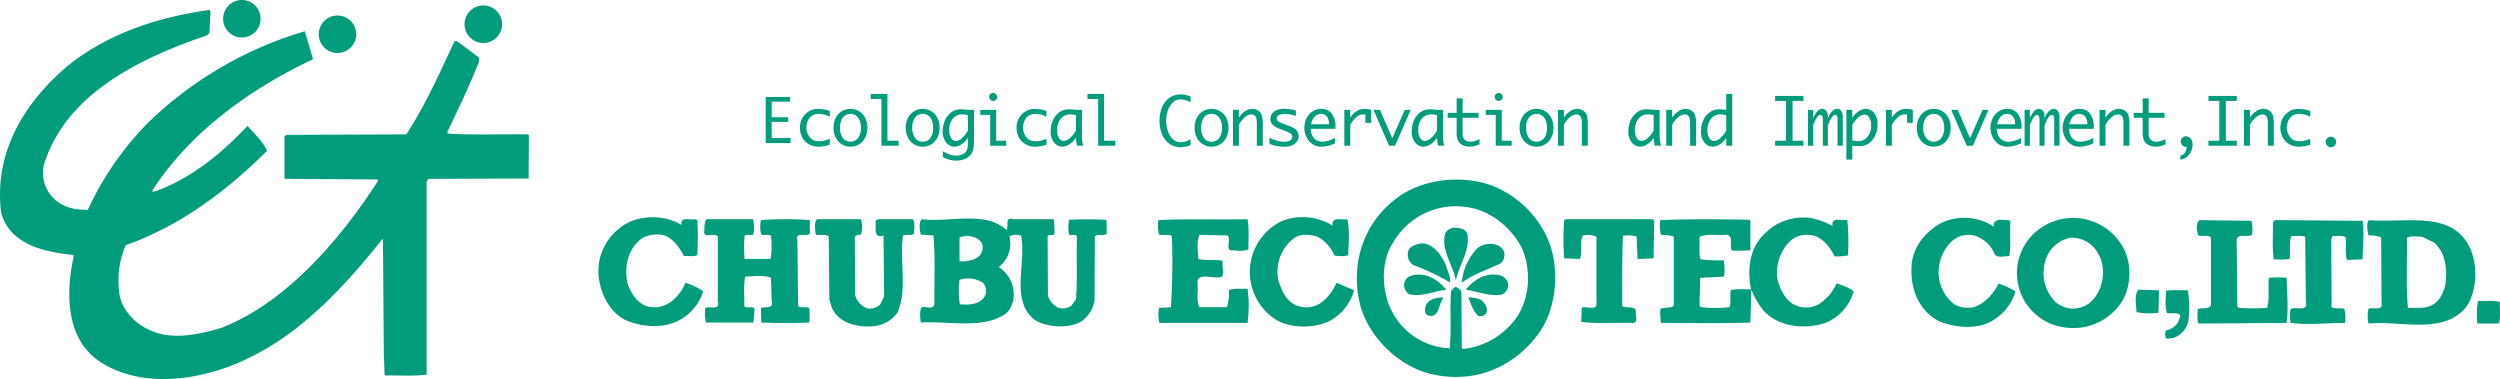 <svg xmlns="http://www.w3.org/2000/svg" xmlns:xlink="http://www.w3.org/1999/xlink" width="576.059" height="87.333" viewBox="0 0 576.059 87.333">
  <defs>
    <clipPath id="clip-path">
      <rect id="長方形_197" data-name="長方形 197" width="576.059" height="87.333" fill="#019c7c"/>
    </clipPath>
  </defs>
  <g id="グループ_1844" data-name="グループ 1844" transform="translate(0 0)">
    <path id="パス_1073" data-name="パス 1073" d="M91.223,20.7h4.34v1.177H89.841V11.264h5.615v1.068H91.223v3.6h3.814v1.057H91.223Z" transform="translate(86.595 11.088)" fill="#019c7c"/>
    <g id="グループ_79" data-name="グループ 79" transform="translate(0 0)">
      <g id="グループ_78" data-name="グループ 78" clip-path="url(#clip-path)">
        <path id="パス_1074" data-name="パス 1074" d="M100.813,19.7v1.334a8.434,8.434,0,0,1-2.633.463,4.266,4.266,0,0,1-2.2-.575,3.939,3.939,0,0,1-1.5-1.548,4.489,4.489,0,0,1-.542-2.227,4.284,4.284,0,0,1,1.219-3.12,4.015,4.015,0,0,1,2.951-1.24,8.964,8.964,0,0,1,2.71.471v1.33a6.3,6.3,0,0,0-2.578-.653,2.84,2.84,0,0,0-1.415.369,2.387,2.387,0,0,0-1.034,1.166,3.838,3.838,0,0,0-.365,1.621,3.592,3.592,0,0,0,.706,2.127,2.452,2.452,0,0,0,2.184,1.018,6.68,6.68,0,0,0,.891-.065,10.946,10.946,0,0,0,1.611-.471" transform="translate(90.39 12.304)" fill="#019c7c"/>
        <path id="パス_1075" data-name="パス 1075" d="M100.021,19.488a3.794,3.794,0,0,1-.648-2.353,3.861,3.861,0,0,1,.648-2.349,2.235,2.235,0,0,1,3.51,0,3.834,3.834,0,0,1,.644,2.349,3.769,3.769,0,0,1-.644,2.353,2.216,2.216,0,0,1-3.51,0m4.592.767a4.667,4.667,0,0,0,1.062-3.12,4.639,4.639,0,0,0-1.062-3.112,3.864,3.864,0,0,0-5.669,0,4.619,4.619,0,0,0-1.062,3.112,4.647,4.647,0,0,0,1.062,3.12,3.855,3.855,0,0,0,5.669,0" transform="translate(94.19 12.303)" fill="#019c7c"/>
        <path id="パス_1076" data-name="パス 1076" d="M108.67,22.958h-3.958V12.193H102.25V11.031h3.84V21.812h2.58Z" transform="translate(98.393 10.615)" fill="#019c7c"/>
        <path id="パス_1077" data-name="パス 1077" d="M108.5,19.488a3.845,3.845,0,0,1-.646-2.353,3.914,3.914,0,0,1,.646-2.349,2.106,2.106,0,0,1,1.762-.852,2.077,2.077,0,0,1,1.746.852,3.784,3.784,0,0,1,.651,2.349,3.72,3.72,0,0,1-.651,2.353,2.068,2.068,0,0,1-1.746.863,2.1,2.1,0,0,1-1.762-.863m4.59.767a4.585,4.585,0,0,0,1.058-3.12,4.558,4.558,0,0,0-1.058-3.112,3.855,3.855,0,0,0-5.661,0,4.6,4.6,0,0,0-1.066,3.112,4.629,4.629,0,0,0,1.066,3.12,3.846,3.846,0,0,0,5.661,0" transform="translate(102.35 12.303)" fill="#019c7c"/>
        <path id="パス_1078" data-name="パス 1078" d="M115.133,19.48a2.339,2.339,0,0,1-1.423.651,1.281,1.281,0,0,1-1.046-.624,3.051,3.051,0,0,1-.461-1.852,4.012,4.012,0,0,1,.834-2.679A2.668,2.668,0,0,1,115.149,14a5.71,5.71,0,0,1,1.364.181v3.548a6.44,6.44,0,0,1-1.379,1.748m1.25,2.372a2.017,2.017,0,0,1-.453.873,2.231,2.231,0,0,1-.922.575,3.371,3.371,0,0,1-1.2.212,4.569,4.569,0,0,1-1.642-.322,6.3,6.3,0,0,1-1.438-.7v1.383a6.677,6.677,0,0,0,3.04.779,4.918,4.918,0,0,0,2.539-.64,2.868,2.868,0,0,0,1.348-1.729,7.944,7.944,0,0,0,.188-.944c.035-.3.049-1.158.049-2.549V12.969h-1.383c-.155-.024-.271-.035-.349-.047-.532-.049-.92-.084-1.187-.084a3.768,3.768,0,0,0-2.265.667,4.553,4.553,0,0,0-1.458,1.778,5.912,5.912,0,0,0-.547,2.557,3.909,3.909,0,0,0,.824,2.7,2.464,2.464,0,0,0,1.856.9,3.244,3.244,0,0,0,1.621-.526,4.43,4.43,0,0,0,1.505-1.556V20.53a5.539,5.539,0,0,1-.13,1.323" transform="translate(106.53 12.354)" fill="#019c7c"/>
        <path id="パス_1079" data-name="パス 1079" d="M121.069,23.07H117.4V15.965H115.11V14.819h3.662v7.105h2.3Zm-3.9-11.234a.781.781,0,0,1,.314-.695.917.917,0,0,1,1.2,0,.906.906,0,0,1,0,1.381.905.905,0,0,1-1.2,0,.781.781,0,0,1-.314-.687" transform="translate(110.768 10.504)" fill="#019c7c"/>
        <path id="パス_1080" data-name="パス 1080" d="M126.251,19.7v1.334a8.293,8.293,0,0,1-2.633.463,4.2,4.2,0,0,1-2.19-.575,3.969,3.969,0,0,1-1.513-1.548,4.687,4.687,0,0,1-.546-2.227,4.263,4.263,0,0,1,1.232-3.12,3.983,3.983,0,0,1,2.939-1.24,8.923,8.923,0,0,1,2.71.471v1.33a6.281,6.281,0,0,0-2.576-.653,2.875,2.875,0,0,0-1.417.369,2.386,2.386,0,0,0-1.028,1.166,3.87,3.87,0,0,0-.367,1.621,3.652,3.652,0,0,0,.7,2.127,2.485,2.485,0,0,0,2.2,1.018,6.471,6.471,0,0,0,.875-.065,10.484,10.484,0,0,0,1.613-.471" transform="translate(114.867 12.304)" fill="#019c7c"/>
        <path id="パス_1081" data-name="パス 1081" d="M127.807,19.478a2.361,2.361,0,0,1-1.427.651,1.3,1.3,0,0,1-1.048-.624,3.1,3.1,0,0,1-.459-1.85,4.007,4.007,0,0,1,.844-2.68A2.684,2.684,0,0,1,127.836,14a5.777,5.777,0,0,1,1.356.181v3.55a6.23,6.23,0,0,1-1.385,1.746m1.642,1.741h1.434a7.886,7.886,0,0,1-.3-2.425V12.968h-1.393c-.161-.024-.279-.035-.349-.047-.532-.049-.926-.082-1.191-.082a3.714,3.714,0,0,0-2.261.665,4.444,4.444,0,0,0-1.464,1.78,5.842,5.842,0,0,0-.549,2.555,3.849,3.849,0,0,0,.824,2.7,2.474,2.474,0,0,0,1.858.9,3.235,3.235,0,0,0,1.619-.524,4.587,4.587,0,0,0,1.513-1.556,12.976,12.976,0,0,0,.257,1.854" transform="translate(118.725 12.354)" fill="#019c7c"/>
        <path id="パス_1082" data-name="パス 1082" d="M134.111,22.958h-3.946V12.193h-2.472V11.031h3.836V21.812h2.582Z" transform="translate(122.877 10.615)" fill="#019c7c"/>
        <path id="パス_1083" data-name="パス 1083" d="M143.32,21.415v1.356a6.836,6.836,0,0,1-2.3.481,4.545,4.545,0,0,1-2.478-.722,4.728,4.728,0,0,1-1.76-2.145,8.063,8.063,0,0,1-.62-3.216,8.06,8.06,0,0,1,.612-3.2,4.826,4.826,0,0,1,1.754-2.151,4.535,4.535,0,0,1,2.492-.736,6.462,6.462,0,0,1,2.3.491v1.358a4.553,4.553,0,0,0-2.363-.687,2.5,2.5,0,0,0-1.619.6,4.338,4.338,0,0,0-1.193,1.774,7.157,7.157,0,0,0-.447,2.549,6.938,6.938,0,0,0,.467,2.575,4.241,4.241,0,0,0,1.2,1.776,2.486,2.486,0,0,0,1.6.587,4.692,4.692,0,0,0,2.363-.691" transform="translate(131.026 10.668)" fill="#019c7c"/>
        <path id="パス_1084" data-name="パス 1084" d="M142.425,19.488a3.82,3.82,0,0,1-.648-2.353,3.888,3.888,0,0,1,.648-2.349,2.114,2.114,0,0,1,1.762-.852,2.066,2.066,0,0,1,1.744.852,3.835,3.835,0,0,1,.648,2.349,3.769,3.769,0,0,1-.648,2.353,2.057,2.057,0,0,1-1.744.863,2.1,2.1,0,0,1-1.762-.863m4.584.767a4.571,4.571,0,0,0,1.066-3.12,4.544,4.544,0,0,0-1.066-3.112,3.855,3.855,0,0,0-5.661,0,4.6,4.6,0,0,0-1.066,3.112,4.629,4.629,0,0,0,1.066,3.12,3.846,3.846,0,0,0,5.661,0" transform="translate(134.991 12.303)" fill="#019c7c"/>
        <path id="パス_1085" data-name="パス 1085" d="M146.149,21.27h-1.368V13.019h1.368v1.8a4.6,4.6,0,0,1,1.431-1.491,3.027,3.027,0,0,1,1.67-.544,2.367,2.367,0,0,1,1.323.39,1.981,1.981,0,0,1,.84,1.02,7.923,7.923,0,0,1,.245,2.467V21.27h-1.374V16.484a6.3,6.3,0,0,0-.122-1.564,1.15,1.15,0,0,0-.418-.63,1.057,1.057,0,0,0-.663-.237,2.524,2.524,0,0,0-1.564.679,5.747,5.747,0,0,0-1.368,1.733Z" transform="translate(139.32 12.303)" fill="#019c7c"/>
        <path id="パス_1086" data-name="パス 1086" d="M149.068,20.83V19.374a5.329,5.329,0,0,0,1.75.752,6.722,6.722,0,0,0,1.564.226,2.562,2.562,0,0,0,1.5-.341,1,1,0,0,0,.461-.84.825.825,0,0,0-.216-.563,3.452,3.452,0,0,0-1.069-.583l-.465-.19-.952-.377A4.922,4.922,0,0,1,149.7,16.35a1.95,1.95,0,0,1-.4-1.234,2.093,2.093,0,0,1,.787-1.676,3.984,3.984,0,0,1,2.545-.655,8.255,8.255,0,0,1,2.51.385v1.248a7.652,7.652,0,0,0-2.561-.483,2.463,2.463,0,0,0-1.352.3.878.878,0,0,0-.491.765.806.806,0,0,0,.418.714,8.445,8.445,0,0,0,1.383.616l.918.341a4.73,4.73,0,0,1,1.8,1,1.918,1.918,0,0,1,.524,1.376,2.2,2.2,0,0,1-.816,1.75,4.054,4.054,0,0,1-2.647.7,8.655,8.655,0,0,1-3.248-.667" transform="translate(143.445 12.303)" fill="#019c7c"/>
        <path id="パス_1087" data-name="パス 1087" d="M155.574,14.544a1.963,1.963,0,0,1,1.44-.61,1.628,1.628,0,0,1,1.327.606,2.377,2.377,0,0,1,.491,1.609v.188h-4.113a3.469,3.469,0,0,1,.855-1.794m1.7,5.806a2.434,2.434,0,0,1-2.276-1.419,3.435,3.435,0,0,1-.349-1.56h5.677v-.3a4.979,4.979,0,0,0-.885-3.238,2.952,2.952,0,0,0-2.363-1.046,3.639,3.639,0,0,0-2.015.581,3.905,3.905,0,0,0-1.4,1.619,5.015,5.015,0,0,0-.5,2.176,4.807,4.807,0,0,0,.53,2.2,3.96,3.96,0,0,0,1.4,1.587,3.787,3.787,0,0,0,2,.551,7.188,7.188,0,0,0,3.106-.787V19.466a6.045,6.045,0,0,1-2.928.885" transform="translate(147.391 12.304)" fill="#019c7c"/>
        <path id="パス_1088" data-name="パス 1088" d="M159.231,21.27h-1.372V13.019h1.372v1.8A4.524,4.524,0,0,1,160.7,13.3a3.44,3.44,0,0,1,1.854-.51,4.98,4.98,0,0,1,1.483.234v2.971h-1.319V14.115a3.116,3.116,0,0,0-.547-.063,2.372,2.372,0,0,0-1.507.6,6.619,6.619,0,0,0-1.436,1.817Z" transform="translate(151.905 12.303)" fill="#019c7c"/>
        <path id="パス_1089" data-name="パス 1089" d="M166.257,21.156h-1.391L161.282,12.9h1.5l2.837,6.527L168.5,12.9h1.372Z" transform="translate(155.199 12.418)" fill="#019c7c"/>
        <path id="パス_1090" data-name="パス 1090" d="M170.2,19.478a2.307,2.307,0,0,1-1.413.651,1.3,1.3,0,0,1-1.052-.624,3.114,3.114,0,0,1-.459-1.85,3.976,3.976,0,0,1,.844-2.68A2.682,2.682,0,0,1,170.228,14a5.892,5.892,0,0,1,1.364.181v3.55a6.15,6.15,0,0,1-1.4,1.746m1.648,1.741h1.432a7.931,7.931,0,0,1-.3-2.425V12.968h-1.383c-.157-.024-.277-.035-.353-.047-.524-.049-.918-.082-1.175-.082a3.763,3.763,0,0,0-2.276.665,4.689,4.689,0,0,0-1.468,1.78,5.9,5.9,0,0,0-.538,2.555,3.867,3.867,0,0,0,.822,2.7,2.464,2.464,0,0,0,1.848.9,3.225,3.225,0,0,0,1.627-.524,4.5,4.5,0,0,0,1.513-1.556,13.675,13.675,0,0,0,.253,1.854" transform="translate(159.529 12.354)" fill="#019c7c"/>
        <path id="パス_1091" data-name="パス 1091" d="M177.334,20.9v1.207a7.8,7.8,0,0,1-1.411.491,5.207,5.207,0,0,1-.844.077,3.9,3.9,0,0,1-1.58-.338,2.321,2.321,0,0,1-1.071-.977,4.2,4.2,0,0,1-.369-2.007V16.028H170V14.886h2.062V11.558h1.376v3.328h3.671v1.142h-3.671v3.3a2.865,2.865,0,0,0,.236,1.411,1.458,1.458,0,0,0,.626.6,2.1,2.1,0,0,0,.942.194,4.3,4.3,0,0,0,2.1-.628" transform="translate(163.585 11.122)" fill="#019c7c"/>
        <path id="パス_1092" data-name="パス 1092" d="M176.85,12.521a1.015,1.015,0,0,0,.6.23.983.983,0,0,0,.6-.23.893.893,0,0,0,0-1.379,1.055,1.055,0,0,0-.6-.226,1.091,1.091,0,0,0-.6.226.781.781,0,0,0-.316.693.782.782,0,0,0,.316.687m3.583,9.4h-2.288V14.817H174.47v1.146h2.292v7.105h3.671Z" transform="translate(167.889 10.504)" fill="#019c7c"/>
        <path id="パス_1093" data-name="パス 1093" d="M180.585,19.488a3.794,3.794,0,0,1-.64-2.353,3.86,3.86,0,0,1,.64-2.349,2.243,2.243,0,0,1,3.518,0,3.913,3.913,0,0,1,.638,2.349,3.845,3.845,0,0,1-.638,2.353,2.224,2.224,0,0,1-3.518,0m4.592.767a4.667,4.667,0,0,0,1.062-3.12,4.639,4.639,0,0,0-1.062-3.112,3.861,3.861,0,0,0-5.667,0,4.613,4.613,0,0,0-1.067,3.112,4.641,4.641,0,0,0,1.067,3.12,3.853,3.853,0,0,0,5.667,0" transform="translate(171.712 12.303)" fill="#019c7c"/>
        <path id="パス_1094" data-name="パス 1094" d="M184.32,21.27h-1.379V13.019h1.379v1.8a4.456,4.456,0,0,1,1.421-1.491,3.028,3.028,0,0,1,1.664-.544,2.4,2.4,0,0,1,1.33.39,1.951,1.951,0,0,1,.844,1.02,8.3,8.3,0,0,1,.234,2.467V21.27h-1.368V16.484a6.266,6.266,0,0,0-.118-1.564,1.15,1.15,0,0,0-.424-.63,1.063,1.063,0,0,0-.671-.237,2.487,2.487,0,0,0-1.544.679,5.486,5.486,0,0,0-1.368,1.733Z" transform="translate(176.041 12.303)" fill="#019c7c"/>
        <path id="パス_1095" data-name="パス 1095" d="M195.644,19.478a2.344,2.344,0,0,1-1.417.651,1.324,1.324,0,0,1-1.062-.624,3.238,3.238,0,0,1-.447-1.85,3.975,3.975,0,0,1,.842-2.68A2.672,2.672,0,0,1,195.673,14a5.845,5.845,0,0,1,1.358.181v3.55a6.237,6.237,0,0,1-1.387,1.746m1.65,1.741h1.433a8.006,8.006,0,0,1-.316-2.425V12.968h-1.379c-.151-.024-.275-.035-.351-.047-.524-.049-.922-.082-1.183-.082a3.724,3.724,0,0,0-2.263.665,4.7,4.7,0,0,0-1.472,1.78,5.84,5.84,0,0,0-.542,2.555,3.867,3.867,0,0,0,.824,2.7,2.487,2.487,0,0,0,1.86.9,3.265,3.265,0,0,0,1.621-.524,4.533,4.533,0,0,0,1.505-1.556,11.376,11.376,0,0,0,.263,1.854" transform="translate(184.009 12.354)" fill="#019c7c"/>
        <path id="パス_1096" data-name="パス 1096" d="M197.033,21.27h-1.372V13.019h1.372v1.8a4.624,4.624,0,0,1,1.432-1.491,3.013,3.013,0,0,1,1.664-.544,2.427,2.427,0,0,1,1.332.39,2.008,2.008,0,0,1,.834,1.02,8.033,8.033,0,0,1,.247,2.467V21.27h-1.38V16.484a6.959,6.959,0,0,0-.11-1.564,1.3,1.3,0,0,0-.43-.63,1.045,1.045,0,0,0-.663-.237,2.485,2.485,0,0,0-1.56.679,5.541,5.541,0,0,0-1.368,1.733Z" transform="translate(188.281 12.303)" fill="#019c7c"/>
        <path id="パス_1097" data-name="パス 1097" d="M204.174,21.217a2.347,2.347,0,0,1-1.427.651,1.331,1.331,0,0,1-1.054-.624,3.143,3.143,0,0,1-.459-1.85,3.978,3.978,0,0,1,.85-2.68,2.675,2.675,0,0,1,2.113-.973,5.767,5.767,0,0,1,1.36.181v3.55a6.261,6.261,0,0,1-1.383,1.746m2.763,1.741V11.031h-1.38v3.675c-.153-.024-.277-.035-.349-.047-.536-.049-.928-.082-1.187-.082a3.767,3.767,0,0,0-2.264.665,4.563,4.563,0,0,0-1.466,1.78,5.758,5.758,0,0,0-.544,2.555,3.858,3.858,0,0,0,.82,2.7,2.493,2.493,0,0,0,1.858.9,3.216,3.216,0,0,0,1.615-.524,4.474,4.474,0,0,0,1.517-1.556v1.854Z" transform="translate(192.213 10.615)" fill="#019c7c"/>
        <path id="パス_1098" data-name="パス 1098" d="M214.971,22.735h-6.525V21.589h2.51V12.417h-2.51V11.263h6.525v1.154h-2.512v9.172h2.512Z" transform="translate(200.585 10.839)" fill="#019c7c"/>
        <path id="パス_1099" data-name="パス 1099" d="M213.511,21.27H212.3V13.019h1.207V14.9a5.839,5.839,0,0,1,1.058-1.664,1.5,1.5,0,0,1,1-.451,1.169,1.169,0,0,1,.956.467,2.1,2.1,0,0,1,.365,1.334v.44a4.324,4.324,0,0,1,.589-1.215,3.607,3.607,0,0,1,.71-.752,1.428,1.428,0,0,1,.861-.275,1.124,1.124,0,0,1,.9.447,3,3,0,0,1,.379,1.794V21.27h-1.209V15.632a7.022,7.022,0,0,0-.037-.954.728.728,0,0,0-.184-.389.394.394,0,0,0-.288-.126c-.251,0-.532.184-.826.579a7.425,7.425,0,0,0-.893,1.943V21.27h-1.146V15.632c0-.72-.071-1.15-.216-1.283a.648.648,0,0,0-.387-.184c-.263,0-.52.21-.814.655a9.746,9.746,0,0,0-.818,1.686Z" transform="translate(204.296 12.303)" fill="#019c7c"/>
        <path id="パス_1100" data-name="パス 1100" d="M219.566,14.751a2.277,2.277,0,0,1,1.419-.655,1.33,1.33,0,0,1,1.054.624,3.061,3.061,0,0,1,.471,1.852,3.971,3.971,0,0,1-.854,2.686,2.682,2.682,0,0,1-2.1.977,5.411,5.411,0,0,1-1.374-.2V16.505a6.207,6.207,0,0,1,1.387-1.754m-2.753-1.733V24.466h1.366v-3.2c.153.016.273.024.353.031a11.515,11.515,0,0,0,1.185.073,3.833,3.833,0,0,0,2.268-.64,4.619,4.619,0,0,0,1.456-1.788A5.7,5.7,0,0,0,224,16.392a3.888,3.888,0,0,0-.828-2.714,2.486,2.486,0,0,0-1.866-.893,3.225,3.225,0,0,0-1.609.524,4.58,4.58,0,0,0-1.519,1.56v-1.85Z" transform="translate(208.635 12.303)" fill="#019c7c"/>
        <path id="パス_1101" data-name="パス 1101" d="M222.818,21.27h-1.356V13.019h1.356v1.8a4.752,4.752,0,0,1,1.487-1.525,3.448,3.448,0,0,1,1.852-.51,5.088,5.088,0,0,1,1.489.234v2.971h-1.328V14.115a3.023,3.023,0,0,0-.546-.063,2.336,2.336,0,0,0-1.5.6,6.718,6.718,0,0,0-1.458,1.817Z" transform="translate(213.109 12.303)" fill="#019c7c"/>
        <path id="パス_1102" data-name="パス 1102" d="M227.23,19.488a3.745,3.745,0,0,1-.655-2.353,3.81,3.81,0,0,1,.655-2.349,2.231,2.231,0,0,1,3.507,0,3.847,3.847,0,0,1,.648,2.349,3.781,3.781,0,0,1-.648,2.353,2.212,2.212,0,0,1-3.507,0m4.584.767a4.647,4.647,0,0,0,1.062-3.12,4.619,4.619,0,0,0-1.062-3.112,3.855,3.855,0,0,0-5.661,0,4.562,4.562,0,0,0-1.066,3.112,4.59,4.59,0,0,0,1.066,3.12,3.846,3.846,0,0,0,5.661,0" transform="translate(216.597 12.303)" fill="#019c7c"/>
        <path id="パス_1103" data-name="パス 1103" d="M234.111,21.156h-1.4L229.119,12.9h1.519l2.828,6.527,2.889-6.527h1.372Z" transform="translate(220.477 12.418)" fill="#019c7c"/>
        <path id="パス_1104" data-name="パス 1104" d="M236.139,14.544a1.953,1.953,0,0,1,1.44-.61,1.644,1.644,0,0,1,1.328.606,2.409,2.409,0,0,1,.495,1.609v.188h-4.117a3.438,3.438,0,0,1,.854-1.794m1.7,5.806a2.424,2.424,0,0,1-2.28-1.419,3.539,3.539,0,0,1-.349-1.56h5.685v-.3A5,5,0,0,0,240,13.832a2.951,2.951,0,0,0-2.363-1.046,3.568,3.568,0,0,0-2.007.581,3.836,3.836,0,0,0-1.4,1.619,4.941,4.941,0,0,0-.5,2.176,4.833,4.833,0,0,0,.53,2.2,3.965,3.965,0,0,0,1.4,1.587,3.811,3.811,0,0,0,2,.551,7.333,7.333,0,0,0,3.122-.787V19.466a6.14,6.14,0,0,1-2.943.885" transform="translate(224.911 12.304)" fill="#019c7c"/>
        <path id="パス_1105" data-name="パス 1105" d="M238.956,21.27h-1.215V13.019h1.215V14.9a5.927,5.927,0,0,1,1.058-1.664,1.481,1.481,0,0,1,.989-.451,1.181,1.181,0,0,1,.969.467,2.133,2.133,0,0,1,.367,1.334v.44a4.026,4.026,0,0,1,.589-1.215,3.762,3.762,0,0,1,.708-.752,1.4,1.4,0,0,1,.85-.275,1.131,1.131,0,0,1,.909.447,3.021,3.021,0,0,1,.383,1.794V21.27H244.57V15.632a8.592,8.592,0,0,0-.045-.954.687.687,0,0,0-.182-.389.38.38,0,0,0-.281-.126c-.265,0-.54.184-.828.579a7.357,7.357,0,0,0-.895,1.943V21.27h-1.16V15.632c0-.72-.065-1.15-.212-1.283a.62.62,0,0,0-.389-.184c-.243,0-.52.21-.8.655a8.288,8.288,0,0,0-.82,1.686Z" transform="translate(228.774 12.303)" fill="#019c7c"/>
        <path id="パス_1106" data-name="パス 1106" d="M244.625,14.544a1.941,1.941,0,0,1,1.44-.61,1.594,1.594,0,0,1,1.315.606,2.38,2.38,0,0,1,.5,1.609v.188h-4.109a3.379,3.379,0,0,1,.852-1.794m1.7,5.806a2.486,2.486,0,0,1-1.336-.357,2.424,2.424,0,0,1-.938-1.062,3.444,3.444,0,0,1-.365-1.56h5.693v-.3a4.978,4.978,0,0,0-.889-3.238,2.94,2.94,0,0,0-2.361-1.046,3.575,3.575,0,0,0-2.009.581,3.923,3.923,0,0,0-1.4,1.619,5.025,5.025,0,0,0-.506,2.176,4.739,4.739,0,0,0,.534,2.2,3.973,3.973,0,0,0,1.4,1.587,3.791,3.791,0,0,0,1.992.551,7.263,7.263,0,0,0,3.12-.787V19.466a6.119,6.119,0,0,1-2.934.885" transform="translate(233.071 12.304)" fill="#019c7c"/>
        <path id="パス_1107" data-name="パス 1107" d="M247.916,21.27h-1.372V13.019h1.372v1.8a4.568,4.568,0,0,1,1.419-1.491,3.058,3.058,0,0,1,1.674-.544,2.4,2.4,0,0,1,1.33.39,2.037,2.037,0,0,1,.844,1.02,8.345,8.345,0,0,1,.23,2.467V21.27h-1.368V16.484a5.836,5.836,0,0,0-.128-1.564,1.165,1.165,0,0,0-.414-.63,1.049,1.049,0,0,0-.657-.237,2.5,2.5,0,0,0-1.562.679,5.542,5.542,0,0,0-1.368,1.733Z" transform="translate(237.245 12.303)" fill="#019c7c"/>
        <path id="パス_1108" data-name="パス 1108" d="M257.891,20.9v1.207a7.866,7.866,0,0,1-1.393.491,5.551,5.551,0,0,1-.852.077,3.843,3.843,0,0,1-1.584-.338,2.384,2.384,0,0,1-1.081-.977,4.28,4.28,0,0,1-.365-2.007V16.028H250.56V14.886h2.057V11.558H254v3.328h3.658v1.142H254v3.3a3.055,3.055,0,0,0,.228,1.411,1.551,1.551,0,0,0,.632.6,2.074,2.074,0,0,0,.936.194,4.281,4.281,0,0,0,2.1-.628" transform="translate(241.11 11.122)" fill="#019c7c"/>
        <path id="パス_1109" data-name="パス 1109" d="M256.03,21.375v-.9a1.978,1.978,0,0,0,.82-.41,1.905,1.905,0,0,0,.438-.663,2.589,2.589,0,0,0,.165-.977,1.239,1.239,0,0,1-1.013-.383,1.336,1.336,0,0,1-.322-.828,1.219,1.219,0,0,1,1.2-1.211,1.367,1.367,0,0,1,1.075.524,2.269,2.269,0,0,1,.451,1.48,3.547,3.547,0,0,1-.353,1.531,3.748,3.748,0,0,1-.973,1.23,2.661,2.661,0,0,1-1.491.612" transform="translate(246.373 15.395)" fill="#019c7c"/>
        <path id="パス_1110" data-name="パス 1110" d="M265.85,22.735h-6.519V21.589h2.5V12.417h-2.5V11.263h6.519v1.154h-2.514v9.172h2.514Z" transform="translate(249.55 10.839)" fill="#019c7c"/>
        <path id="パス_1111" data-name="パス 1111" d="M264.879,21.27H263.5V13.019h1.376v1.8a4.607,4.607,0,0,1,1.427-1.491,2.99,2.99,0,0,1,1.658-.544,2.443,2.443,0,0,1,1.334.39,2.019,2.019,0,0,1,.85,1.02,8.534,8.534,0,0,1,.232,2.467V21.27h-1.374V16.484a6.8,6.8,0,0,0-.118-1.564,1.224,1.224,0,0,0-.422-.63,1.082,1.082,0,0,0-.675-.237,2.487,2.487,0,0,0-1.542.679,5.489,5.489,0,0,0-1.37,1.733Z" transform="translate(253.564 12.303)" fill="#019c7c"/>
        <path id="パス_1112" data-name="パス 1112" d="M274.658,19.7v1.334a8.4,8.4,0,0,1-2.633.463,4.271,4.271,0,0,1-2.2-.575,4.069,4.069,0,0,1-1.5-1.548,4.555,4.555,0,0,1-.543-2.227A4.3,4.3,0,0,1,269,14.026a4.018,4.018,0,0,1,2.955-1.24,8.951,8.951,0,0,1,2.706.471v1.33a6.269,6.269,0,0,0-2.582-.653,2.9,2.9,0,0,0-1.419.369,2.56,2.56,0,0,0-1.028,1.166,3.922,3.922,0,0,0-.359,1.621,3.648,3.648,0,0,0,.7,2.127,2.484,2.484,0,0,0,2.2,1.018,6.651,6.651,0,0,0,.881-.065,10.611,10.611,0,0,0,1.613-.471" transform="translate(257.674 12.304)" fill="#019c7c"/>
        <path id="パス_1113" data-name="パス 1113" d="M274.292,18.468a1.148,1.148,0,0,1-.844-.361,1.188,1.188,0,0,1-.351-.85,1.142,1.142,0,0,1,.363-.848,1.127,1.127,0,0,1,.832-.353,1.216,1.216,0,0,1,1.211,1.2,1.166,1.166,0,0,1-.353.85,1.147,1.147,0,0,1-.858.361" transform="translate(262.796 15.45)" fill="#019c7c"/>
        <path id="パス_1114" data-name="パス 1114" d="M202.14,32.465c4.211,6.842,3.764,17.584-.9,24.054-5.412,7.431-13.828,11.263-23.143,9.694-8.346-1.2-16.161-8.563-18.12-16.683-2.182-9.629,1.2-19.171,9.325-24.729,5.865-3.978,14.652-4.806,21.336-2.253a23.381,23.381,0,0,1,11.5,9.917m-17.511-5.039a16.625,16.625,0,0,0-16.909,8.126c-2.932,4.348-2.7,11.042-.449,15.632a15.752,15.752,0,0,0,13.449,8.785c.451-4.729,0-8.336.3-13.069.226-.449.679-1.215,1.354-.981.455.3.9.532,1.05,1.126l.084,12.847.224.234a17.416,17.416,0,0,0,11.487-6.089c3.907-4.507,4.519-11.652,2.188-17.064-2.41-4.813-7.368-8.86-12.78-9.547" transform="translate(153.323 20.293)" fill="#019c7c"/>
        <path id="パス_1115" data-name="パス 1115" d="M89.433,27.31c-.375-2.1,2.107-1.058,3.238-1.348l.377.21a72.582,72.582,0,0,1,0,8.055c-.9.445-2.027.151-3.083.22-.981-1.947-2.7-4.435-5.039-4.876a7.308,7.308,0,0,0-4.433.671c-3.377,2.331-4.284,6.389-3.6,10.294.748,2.4,2.48,5.182,5.19,5.63,3.224.618,6.01-1.574,7.58-4.2l.683-1.354A15.53,15.53,0,0,1,94.4,42.567a11.278,11.278,0,0,1-6.307,7.056c-3.615,1.587-8.187,1.058-11.65-.447-3.6-1.874-5.557-5.789-6.089-9.7a12.471,12.471,0,0,1,4.66-11.34c3.832-3.308,10.369-3.385,14.423-.828" transform="translate(67.628 24.549)" fill="#019c7c"/>
        <path id="パス_1116" data-name="パス 1116" d="M165.829,27.469c-.3-2.253,2.178-1.207,3.385-1.5.587,2.633.292,5.638.224,8.34a7.7,7.7,0,0,1-3.224,0,8.392,8.392,0,0,0-4-4.36c-1.572-.445-3.6-.671-5.027.23a9.611,9.611,0,0,0-3.836,9.919c.685,2.333,1.884,5.035,4.509,5.867a5.917,5.917,0,0,0,5.418-.832,11.46,11.46,0,0,0,3.452-4.515l4.054,1.729a11.533,11.533,0,0,1-5.938,7.217c-3.607,1.582-8.714,1.582-12.09-.449a13.041,13.041,0,0,1-.235-21.8c3.762-2.629,9.621-2.255,13.306.149" transform="translate(141.237 24.54)" fill="#019c7c"/>
        <path id="パス_1117" data-name="パス 1117" d="M234.715,27.512c-.383-2.261,2.176-1.13,3.385-1.436a49.168,49.168,0,0,1,.145,8.2,13.841,13.841,0,0,1-3.079.228c-.977-2.186-3.153-4.884-5.865-4.957a5.732,5.732,0,0,0-4.282,1.346,10.112,10.112,0,0,0-2.934,9.244c.679,2.176,1.8,4.58,4.052,5.634a6.078,6.078,0,0,0,5.339-.224,10.722,10.722,0,0,0,4.138-4.8,11.65,11.65,0,0,1,3.974,1.794,11.258,11.258,0,0,1-6.525,7.294c-4.813,1.564-10.679.969-14.209-2.79a17.612,17.612,0,0,1-2.863-4.959l-.222,7.669c-6.687.226-13.9.08-20.6.08a15.893,15.893,0,0,1-.143-3.238c.977-.381,2.174-.147,3.083-.667V29.912a9.7,9.7,0,0,0-2.939-.369,7.557,7.557,0,0,1-.143-3.4c6.693-.281,13.9-.212,20.516-.069l.224.23v6.768a27.631,27.631,0,0,1-4.286.069c-.665-1.126.677-3.832-1.576-3.6-1.949.141-4.054-.3-5.855.442.077,1.733-.23,3.611.224,5.188a31.6,31.6,0,0,0,5.332.228,10.5,10.5,0,0,1,.075,3.76l-5.483.29-.147,6.478.375.286a30.545,30.545,0,0,0,6.533,0c.451-1.268,0-2.553.3-3.9,1.429-.445,3.234-.141,4.658-.226-.9-4.515-.375-9.541,3.163-12.843a12.449,12.449,0,0,1,10.367-3.618,16.3,16.3,0,0,1,5.263,1.89" transform="translate(187.56 24.576)" fill="#019c7c"/>
        <path id="パス_1118" data-name="パス 1118" d="M243.485,27.626c-.373-1.954,1.956-1.587,3.079-1.517a.56.56,0,0,1,.679.7c-.145,2.545.155,5.175-.224,7.576-1.132,0-2.861.534-3.387-.447a7.453,7.453,0,0,0-4.737-4.286,5.8,5.8,0,0,0-5.177,1.358,9.93,9.93,0,0,0-2.863,8.791,9.414,9.414,0,0,0,3.379,5.634,6.317,6.317,0,0,0,4.523.748c2.545-.748,4.649-3.149,5.779-5.469a24.3,24.3,0,0,1,3.9,1.794,11.725,11.725,0,0,1-5.708,6.988c-3.461,1.87-8.261,1.348-11.717,0-4.741-2.327-6.77-7.359-6.546-12.319,0-4.441,2.932-8.2,6.764-10.367a12.463,12.463,0,0,1,12.251.82" transform="translate(215.988 24.611)" fill="#019c7c"/>
        <path id="パス_1119" data-name="パス 1119" d="M156.609,25.74c.451,2.176.145,4.656.23,6.909-1.13.61-2.936.3-4.288.232-.832-.909.226-2.186-.449-3.389l-6.538-.141c-.746,1.5-.377,3.748-.3,5.553,1.727.451,3.828,0,5.638.451-.23,1.285.379,2.488-.153,3.611-1.8.824-6.16-1.429-5.63,1.882.145,1.721-.381,3.748.447,5.175h6.313a11.008,11.008,0,0,0,.447-3.9c1.058-.595,2.863-.228,4.286-.377a28.187,28.187,0,0,1,0,7.9H136.315a7.764,7.764,0,0,1-.073-3.469l2.714-.149a155.182,155.182,0,0,0,.22-16.45c-.9-.455-2.029,0-2.934-.3a7.208,7.208,0,0,1-.153-3.324c6.839-.359,13.532-.069,20.52-.21" transform="translate(130.843 24.769)" fill="#019c7c"/>
        <path id="パス_1120" data-name="パス 1120" d="M93.947,25.74a9.084,9.084,0,0,1,.077,3.534c-.6.3-1.5-.157-2.027.3A33.353,33.353,0,0,0,92,34.9h6.012a20.765,20.765,0,0,0,.077-5.332c-.6-.455-1.572,0-2.257-.3a7.06,7.06,0,0,1-.065-3.324,76.042,76.042,0,0,1,11.267,0v3.167c-.912.754-3.538-.6-2.863,1.578l.157,15.113c.671.447,1.793.069,2.555.363a12.723,12.723,0,0,1,0,3.389q-5.407.224-11.052,0l-.065-3.3c.75-.522,3,.373,2.472-1.587l-.151-5.479c-1.8-.6-4.062-.3-5.94-.224-.447,2.1-.149,4.5-.218,6.768.52.895,2.7-.536,2.327,1.346l-.232,2.48H83.131a7.373,7.373,0,0,1-.149-3.389c.9-.438,3.454.679,2.851-1.5V29.718c-.816-1.054-3.6.832-3.077-1.578a5.34,5.34,0,0,1,.375-2.4Z" transform="translate(79.572 24.769)" fill="#019c7c"/>
        <path id="パス_1121" data-name="パス 1121" d="M106.23,25.748a4.984,4.984,0,0,1,0,3.611c-.675-.077-1.5.141-1.352.9l.073,13a4.683,4.683,0,0,0,2.71,3.012,3.384,3.384,0,0,0,3.083-.9l.9-1.882L111.489,29.5c-2.174.755-1.8-1.5-1.8-2.843-.228-.84.669-.977,1.346-.909h7.215c.6.824.294,2.323.226,3.377-.669.455-1.729.077-2.476.375-.907,6.167,1.056,11.95-1.211,17.588-1.568,2.48-4.272,3.446-7.131,3.381-3.308-.073-6.76-1.2-8.114-4.439l-.53-1.8-.145-14.5c-.824-.669-2.107-.145-3.008-.443-.08-1.134-.449-2.71.3-3.534Z" transform="translate(92.092 24.762)" fill="#019c7c"/>
        <path id="パス_1122" data-name="パス 1122" d="M204.5,26.112l-.149,8.646-3.679.145-.222-5.184a7.464,7.464,0,0,0-3.159-.145c-.23,5.481-.153,10.742-.153,16.161.893.667,3-.088,3.151,1.115-.222.9.685,2.79-.755,2.79-3.978-.08-8.034.22-11.864-.237l.151-3.23c.9-.6,3.752.985,3.377-1.338V29.791a4.982,4.982,0,0,0-3.151-.3c-.756,1.582,0,3.832-.677,5.41l-3.607-.145a57.871,57.871,0,0,1,0-8.807l.294-.21h20.072Z" transform="translate(176.667 24.77)" fill="#019c7c"/>
        <path id="パス_1123" data-name="パス 1123" d="M270.533,26.009a7.952,7.952,0,0,1,.141,3.238c-1.05.671-3.149-.455-3.534,1.048L267.3,45.7l.3.365a46.722,46.722,0,0,0,6.546,0c.669-2.1.141-4.649.445-6.915a19.5,19.5,0,0,1,4.062,0c.069,3.458.449,7.068,0,10.382l-20.294.145c-.459-.977-.149-2.18-.22-3.31.967-.453,2.471.153,3.075-.9V29.845c-.832-.675-2.029-.157-2.932-.455-.294-1.044-.6-2.7.23-3.542Z" transform="translate(248.239 24.873)" fill="#019c7c"/>
        <path id="パス_1124" data-name="パス 1124" d="M287.586,26.009c.441,3,0,5.783,0,8.87l-3.618.149c-.451-1.58-.139-3.454-.226-5.182-.824-.6-2.027-.23-3.083-.375l-.294.824.073,15.624c.82.453,2.029.084,2.934.381a7.953,7.953,0,0,1,.145,3.238c-4.362,0-8.034.526-12.545,0a11.256,11.256,0,0,1,0-3.165c1.13-.74,4.209.828,3.536-1.805l-.151-14.878c-.912-.369-2.115-.073-3.165-.218-.669,1.574-.143,3.607-.443,5.33a19.022,19.022,0,0,1-3.613.078c-.447-2.7-.147-5.708-.224-8.563l.449-.467Z" transform="translate(256.816 24.873)" fill="#019c7c"/>
        <path id="パス_1125" data-name="パス 1125" d="M174.91,28.163c.675,3.981-1.952,7.145-2.635,10.751-.669-3.607-3.448-6.919-2.478-10.82a2.621,2.621,0,0,1,2.031-1.364c1.2.077,2.553.149,3.083,1.432" transform="translate(163.197 25.723)" fill="#019c7c"/>
        <path id="パス_1126" data-name="パス 1126" d="M301.558,32.092c1.954,4.066,1.805,10.006-.757,13.75-5.261,6.546-15.406,3.087-22.543,3.84a8.535,8.535,0,0,1,0-3.383c.971-.526,3.461.755,3.012-1.5l-.078-14.955a6.467,6.467,0,0,0-2.934-.455c-.151-1.12-.6-2.48.078-3.542,8.344.759,19.009-2.388,23.222,6.244m-10.9-2.4c-1.124-.073-2.7-.3-3.536.23.081,5.4-.224,10.9.228,16.152,1.954-.067,4.062.23,5.636-.675,1.652-.9,2.4-2.626,2.935-4.29.6-3.671.226-7.584-2.486-10.061Z" transform="translate(267.488 24.873)" fill="#019c7c"/>
        <path id="パス_1127" data-name="パス 1127" d="M261.754,33.286a13.378,13.378,0,0,1-.294,10.751,13.223,13.223,0,0,1-12.776,6.833,12.617,12.617,0,0,1-8.189-21.489,13.159,13.159,0,0,1,21.259,3.9M249.06,30.129a7.543,7.543,0,0,0-5.863,6.01,9.4,9.4,0,0,0,2.549,8.8,6.1,6.1,0,0,0,4.966,1.421,6.164,6.164,0,0,0,4.282-2.784c1.876-2.553,2.257-7,.6-9.694a6.883,6.883,0,0,0-6.53-3.756" transform="translate(227.926 24.662)" fill="#019c7c"/>
        <path id="パス_1128" data-name="パス 1128" d="M174.077,33.538c.294,1.352,1.195,2.706.971,4.054a50.55,50.55,0,0,0-8.412-3.985,2.819,2.819,0,0,1-1.276-2.928c.22-1.507,1.8-1.805,3.079-2.107,2.7,0,4.653,2.714,5.638,4.967" transform="translate(159.072 27.493)" fill="#019c7c"/>
        <path id="パス_1129" data-name="パス 1129" d="M181.346,30.307a2.726,2.726,0,0,1-.683,2.786c-3,1.491-6.234,2.4-9.009,4.5a12.955,12.955,0,0,1,3.595-7.965c1.654-1.348,4.969-1.5,6.1.675" transform="translate(165.18 27.561)" fill="#019c7c"/>
        <path id="パス_1130" data-name="パス 1130" d="M174.567,35.719c-2.849.371-5.557,1.721-8.567,1.042a2.709,2.709,0,0,1-1.126-2.168,2.179,2.179,0,0,1,1.505-2.039c3.155-1.044,6.24.677,8.189,3.165" transform="translate(158.654 31.027)" fill="#019c7c"/>
        <path id="パス_1131" data-name="パス 1131" d="M181.809,34.068a2.358,2.358,0,0,1-1.358,2.779c-2.859.526-5.557-.748-8.34-1.119,1.947-2.335,4.959-4.293,8.267-3.167a2.624,2.624,0,0,1,1.43,1.507" transform="translate(165.619 31.017)" fill="#019c7c"/>
        <path id="パス_1132" data-name="パス 1132" d="M128,28.289c.61-.683-.524-3.159,1.58-2.476H138.9a23.084,23.084,0,0,1,.147,3.377c-.442.6-1.274-.071-1.572.6l.079,13.614a4.715,4.715,0,0,0,2.4,2.839,3.684,3.684,0,0,0,2.934-.438l1.128-1.513c.367-4.653.065-9.543.222-14.431-.222-.824-1.279-.145-1.809-.516a8.736,8.736,0,0,1,0-3.393c2.779-.141,5.716-.141,8.569,0a22.846,22.846,0,0,1,.077,3.236c-.754.6-2.035-.071-2.708.6l-.073,14.737a7.554,7.554,0,0,1-3.087,4.878c-3,1.656-7.508,1.35-10.437-.222-6.093-4.278-2.113-13.226-3.391-19.538a3.1,3.1,0,0,0-2.7.145,6.787,6.787,0,0,1-2.469,7.06,7.362,7.362,0,0,1,3.446,6.02,6.024,6.024,0,0,1-1.57,4.5c-5.263,3.981-13.228,1.809-19.85,2.259-.069-1.124-.375-2.553.234-3.538.971-.216,2.7.685,2.926-.748-.077-5.255.224-10.671-.222-15.783l-2.938-.218c-.206-1.058-.516-2.71.234-3.534C115,26.637,123.04,23.778,128,28.289M117.181,30.02V35.5a6.984,6.984,0,0,0,3.915-.746,2.769,2.769,0,0,0,1.275-3.3c-.985-1.805-3.542-2.1-5.19-1.431m0,9.766a20.114,20.114,0,0,0,.073,5.638c2.027.145,4.882.145,5.863-2.107a2.84,2.84,0,0,0-.528-2.855,6.26,6.26,0,0,0-5.408-.675" transform="translate(103.916 24.697)" fill="#019c7c"/>
        <path id="パス_1133" data-name="パス 1133" d="M256.02,39.341a16.251,16.251,0,0,1-5.035-.145c-.08-1.66-.6-3.989.453-5.182l4.731.141Z" transform="translate(241.328 32.73)" fill="#019c7c"/>
        <path id="パス_1134" data-name="パス 1134" d="M259.452,34.094a24.434,24.434,0,0,1,.147,6.994,5.215,5.215,0,0,1-3.085,3.84,4.577,4.577,0,0,1-2.023.288,2.257,2.257,0,0,1-.071-1.874,3.953,3.953,0,0,0,2.926-2.17c0-.532.534-.826.3-1.44-.826-.6-2.029-.218-3-.375-.532-1.733-.222-3.381-.222-5.178,1.568-.157,3.377-.084,5.031-.084" transform="translate(244.662 32.792)" fill="#019c7c"/>
        <path id="パス_1135" data-name="パス 1135" d="M171.663,34.934c-1.264,1.272-.973,5.175-3.828,4.054-.671-.455-.53-1.432-.365-2.1.671-1.737,2.626-1.954,4.193-1.954" transform="translate(161.022 33.616)" fill="#019c7c"/>
        <path id="パス_1136" data-name="パス 1136" d="M175.419,35.531c.9.828,1.58,1.8,1.134,3.008a1.508,1.508,0,0,1-1.878.6c-1.287-1.2-1.66-2.851-2.261-4.2a6.644,6.644,0,0,1,3,.591" transform="translate(165.912 33.608)" fill="#019c7c"/>
        <path id="パス_1137" data-name="パス 1137" d="M296.153,35.6c-.075,1.64.224,3.442-.22,4.951h-4.961a16.784,16.784,0,0,1,.149-5.188c1.652.073,3.454-.226,5.031.237" transform="translate(279.877 34.003)" fill="#019c7c"/>
        <path id="パス_1138" data-name="パス 1138" d="M48.5,1.721l-.247,4.8-.581.522C33.145,11.97,15.386,20.118,10.2,36.6a8.155,8.155,0,0,0,2.015,7.841c2.149,2.219,4.931,2.849,8.032,2.786A70.28,70.28,0,0,1,33.9,27.38,87.328,87.328,0,0,1,70.242,6.091l1.882,6.446C58.3,19.044,44.081,28.907,35.168,42.68a.329.329,0,0,0,.181.445C43.566,40.28,50.584,34.719,57.034,27.9c1.58,1.766,3.542,3.595,4.488,5.751-9.862,9.8-20.478,17.443-32.548,21.728a20.729,20.729,0,0,0-1.515,10.814c.361,3.852,3.6,7.325,7.135,8.785,5.122,2.392,11.375.946,16.5-.571,15.037-5.936,27.36-20.423,36.084-33.945l-.261-.237L65.558,40.1V30.231l.573-.261,27.486-.122c4.427-6.756,7.712-14.223,11.122-21.477h.575l5.124,3.84L110.3,13.3c-2.143,5.363-4.666,10.671-7.194,15.914v.447c5.932.385,12.317.112,18.508.184l.259.2-.065,9.972L98.687,40.1l-.383.681v44.44c-3.163.379-6.442.122-9.662.186l-.2-4.81-.2-26.544-.124-.116c-8.208,10.426-18.143,21.11-29.776,26.917-9.921,5.243-24.57,8.1-34.874,1.648-8.024-4.937-8.34-15.119-6.705-23.512a4.568,4.568,0,0,0,.192-1.334C10.316,56.959,2.351,55.313.275,47.976-1.486,34.215,5.4,22.631,15.832,13.862c9.476-7.453,20.592-10.995,32.482-12.7Z" transform="translate(0 1.114)" fill="#019c7c"/>
        <path id="パス_1139" data-name="パス 1139" d="M30.53,8.634A4.317,4.317,0,1,0,26.2,4.323,4.311,4.311,0,0,0,30.53,8.634" transform="translate(25.213 0)" fill="#019c7c"/>
        <path id="パス_1140" data-name="パス 1140" d="M41.744,10.457a4.317,4.317,0,1,0-4.315-4.3,4.32,4.32,0,0,0,4.315,4.3" transform="translate(36.017 1.754)" fill="#019c7c"/>
        <path id="パス_1141" data-name="パス 1141" d="M58.864,9.289a4.325,4.325,0,1,0-4.313-4.327,4.319,4.319,0,0,0,4.313,4.327" transform="translate(52.493 0.615)" fill="#019c7c"/>
      </g>
    </g>
  </g>
</svg>
